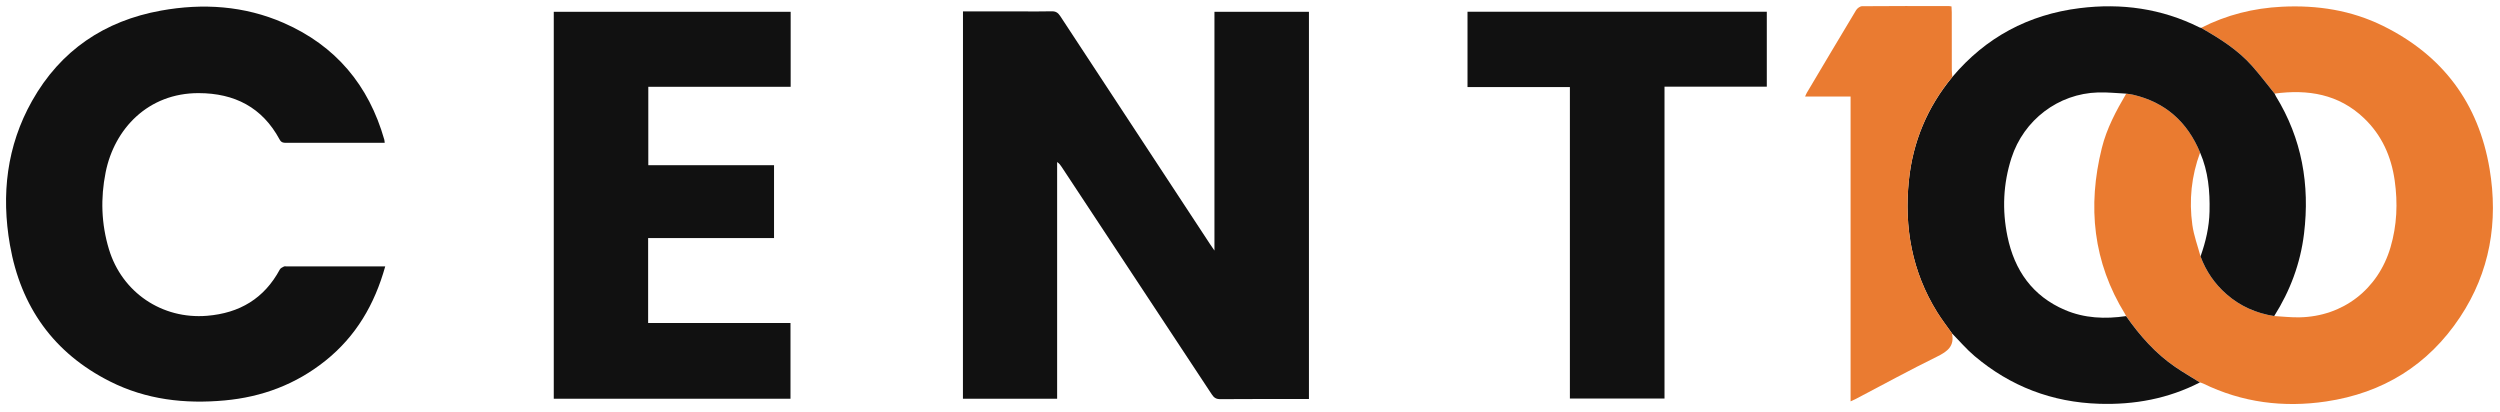 <?xml version="1.0" encoding="utf-8"?>
<!-- Generator: Adobe Illustrator 26.5.0, SVG Export Plug-In . SVG Version: 6.00 Build 0)  -->
<svg version="1.1" id="Livello_1" xmlns="http://www.w3.org/2000/svg" xmlns:xlink="http://www.w3.org/1999/xlink" x="0px" y="0px"
	 viewBox="0 0 5833.7 962.2" style="enable-background:new 0 0 5833.7 962.2;" xml:space="preserve">
<style type="text/css">
	.st0{fill:#111111;}
	.st1{fill:#EA7B30;}
	.st2{fill:#EA7B31;}
</style>
<g>
	<path class="st0" d="M2247.1,26.6c44.7,0,88.6,0,132.4,0c24.7,0,49.4,0.5,74-0.2c9.7-0.3,15,2.8,20.4,10.9
		c116.4,177.6,233.1,355,349.8,532.5c2.7,4,5.5,8,10.2,14.9c0-187.5,0-371.8,0-557.1c74.4,0,147.2,0,220.5,0
		c0,300.7,0,601.1,0,903.5c-4.3,0-8.6,0-12.9,0c-64.6,0-129.2-0.2-193.8,0.3c-9.9,0.1-15-3.4-20.2-11.4
		c-116.6-177-233.4-353.8-350.2-530.6c-2.6-4-5.3-7.9-10.5-11.3c0,183.9,0,367.8,0,552.4c-74.2,0-146.6,0-219.8,0
		C2247.1,629.3,2247.1,328.9,2247.1,26.6z"/>
	<path class="st1" d="M5136.4,64.9c59.2-30.2,122-45.9,188.3-49.2c82.6-4.1,162,8.1,236.4,44.9c139.3,68.8,222.6,180.5,248.3,333.5
		c20.7,123.7,0.9,240.8-69.1,346.2C5666,852.1,5560.4,917.1,5428,936.8c-99.5,14.8-195.7,2.6-286.9-41.8c-2.4-1.2-5.1-1.8-7.6-2.7
		c-19.2-12-38.9-23.4-57.7-36.2c-46.3-31.7-82.6-73.1-114.6-118.6c-0.8-1.6-1.5-3.2-2.4-4.7c-74.8-121.2-88.1-251.2-54.2-387.5
		c11.3-45.6,33.3-86.6,56.9-126.8c5.3,0.8,10.6,1.3,15.8,2.5c75.8,17.7,127.1,63.7,156.6,135c-20.3,54.8-26.1,111.4-18.1,168.9
		c3.5,24.9,12.5,49,19.1,73.4c12.7,34.8,33.3,64.4,61.1,88.6c31.8,27.8,69.2,44.1,110.8,50.6c19.7,1.1,39.3,3.4,59,3
		c101.6-1.9,183.7-65.7,212.4-163.4c15.1-51.3,17.2-103.3,9.8-155.7c-7.9-56.1-30-105.9-71.6-145.6
		c-59.1-56.4-130.9-67.8-208.6-57.4c-17.5-21.5-34.2-43.7-52.5-64.5C5221.9,116.1,5179.6,89.8,5136.4,64.9z"/>
	<path class="st0" d="M5306.8,737.5c-41.7-6.5-79.1-22.9-110.8-50.6c-27.8-24.2-48.3-53.8-61.1-88.6c12.1-33.9,20.2-68.5,21-104.7
		c1.1-47.2-3-93.6-22-137.6c-29.5-71.3-80.9-117.4-156.6-135c-5.2-1.2-10.5-1.7-15.8-2.5c-21.9-1-43.8-3.5-65.7-2.8
		c-92.9,2.7-173.5,64.3-202.1,152.9c-19.4,60.3-22,121.6-9.3,183.2c16.3,79,58.4,139.1,134.1,171.5c45.7,19.5,93.9,21.5,142.6,14.3
		c32,45.5,68.4,87,114.6,118.6c18.7,12.8,38.4,24.2,57.7,36.2c-73.9,37.9-152.7,52.5-235.3,49.8c-109.6-3.5-206.6-40.5-290.3-111.2
		c-19.1-16.1-35.4-35.4-53-53.2c-11.6-16.5-24-32.4-34.6-49.5c-58.5-94.4-77.1-197.5-65.9-306.9c9.3-90.8,43.2-171.4,101.4-241.7
		c78-92.6,177.7-145.8,297.3-160.7c97.2-12.1,191,0.7,279.5,45c1.2,0.6,2.6,0.7,3.9,1c43.2,24.9,85.5,51.2,118.9,89
		c18.4,20.8,35.1,43,52.5,64.5c1,2,1.8,4.1,2.9,6c60.8,99,79.6,206.5,65.7,320.8C5368,614.6,5344.1,678.5,5306.8,737.5z"/>
	<path class="st0" d="M898.9,621.7c-24.8,88.8-68.3,163.1-139.6,220.1c-69,55.2-147.9,84.6-235.2,92.6c-92.8,8.5-182.9-1.8-267-44.1
		C125.3,824.1,48.4,715.8,23.2,571.6c-20.5-117.3-7.6-231,51.6-336.1c66.4-117.9,169-187,301.1-210.8C473.5,7.1,570.1,13.3,662,53.5
		c121.3,53.1,198.5,145.3,234.7,272.2c0.6,2.1,0.6,4.3,1,7.5c-18.5,0-36.4,0-54.2,0c-58.8,0-117.6-0.1-176.3,0.1
		c-6.6,0-11-0.9-14.8-7.9c-40.5-74.9-105-107.9-188.7-108.1c-118.1-0.3-196.8,83.2-217.2,184.8c-12.1,60.4-10.2,120.3,7.7,179.5
		c30.5,100.9,124,163.9,228.9,155.3c76-6.2,133.4-40.3,169.9-108.1c1.7-3.2,6.1-5.1,9.6-6.9c1.8-0.9,4.4-0.2,6.7-0.2
		C745.1,621.7,820.9,621.7,898.9,621.7z"/>
	<path class="st0" d="M1845,27.6c0,58.5,0,116.2,0,174.9c-110.8,0-221.1,0-332.2,0c0,61.2,0,121.5,0,183c97.6,0,195.1,0,293.4,0
		c0,57.1,0,113,0,170.1c-98.1,0-195.7,0-293.8,0c0,66.6,0,131.9,0,198.1c110.6,0,220.9,0,332.2,0c0,59.2,0,117.6,0,176.7
		c-184,0-367.8,0-552.4,0c0-300.8,0-601.3,0-902.8C1475.9,27.6,1660,27.6,1845,27.6z"/>
	<path class="st0" d="M4122.8,27.4c0,58.7,0,116,0,174.9c-79.5,0-158.6,0-238.7,0c0,243.2,0,484.9,0,727.7c-73.8,0-146.6,0-220.8,0
		c0-241.9,0-484,0-726.8c-80.2,0-159.1,0-238.9,0c0-58.9,0-116.9,0-175.8C3656.8,27.4,3889.3,27.4,4122.8,27.4z"/>
	<path class="st2" d="M4555.7,179.5c-58.2,70.3-92.1,150.9-101.4,241.7c-11.2,109.4,7.3,212.6,65.9,306.9c10.6,17.1,23,33,34.6,49.5
		c6.6,29.8-10.2,42.5-34.6,54.5c-63.9,31.4-126.4,65.6-189.5,98.7c-3.4,1.8-7.1,3.3-12.4,5.8c0-237.7,0-473.8,0-711.4
		c-35.7,0-69.9,0-106.1,0c1.9-4.2,2.7-6.6,4-8.7c38.2-64.3,76.4-128.7,115-192.8c2.7-4.4,9.2-9.2,13.9-9.2
		c67.7-0.6,135.5-0.4,203.2-0.3c1.3,0,2.6,0.4,5.5,0.8c0.2,4.5,0.6,9.2,0.6,13.9c0,44.9,0,89.7,0.1,134.6
		C4554.5,168.9,4555.3,174.2,4555.7,179.5z"/>
</g>
</svg>
